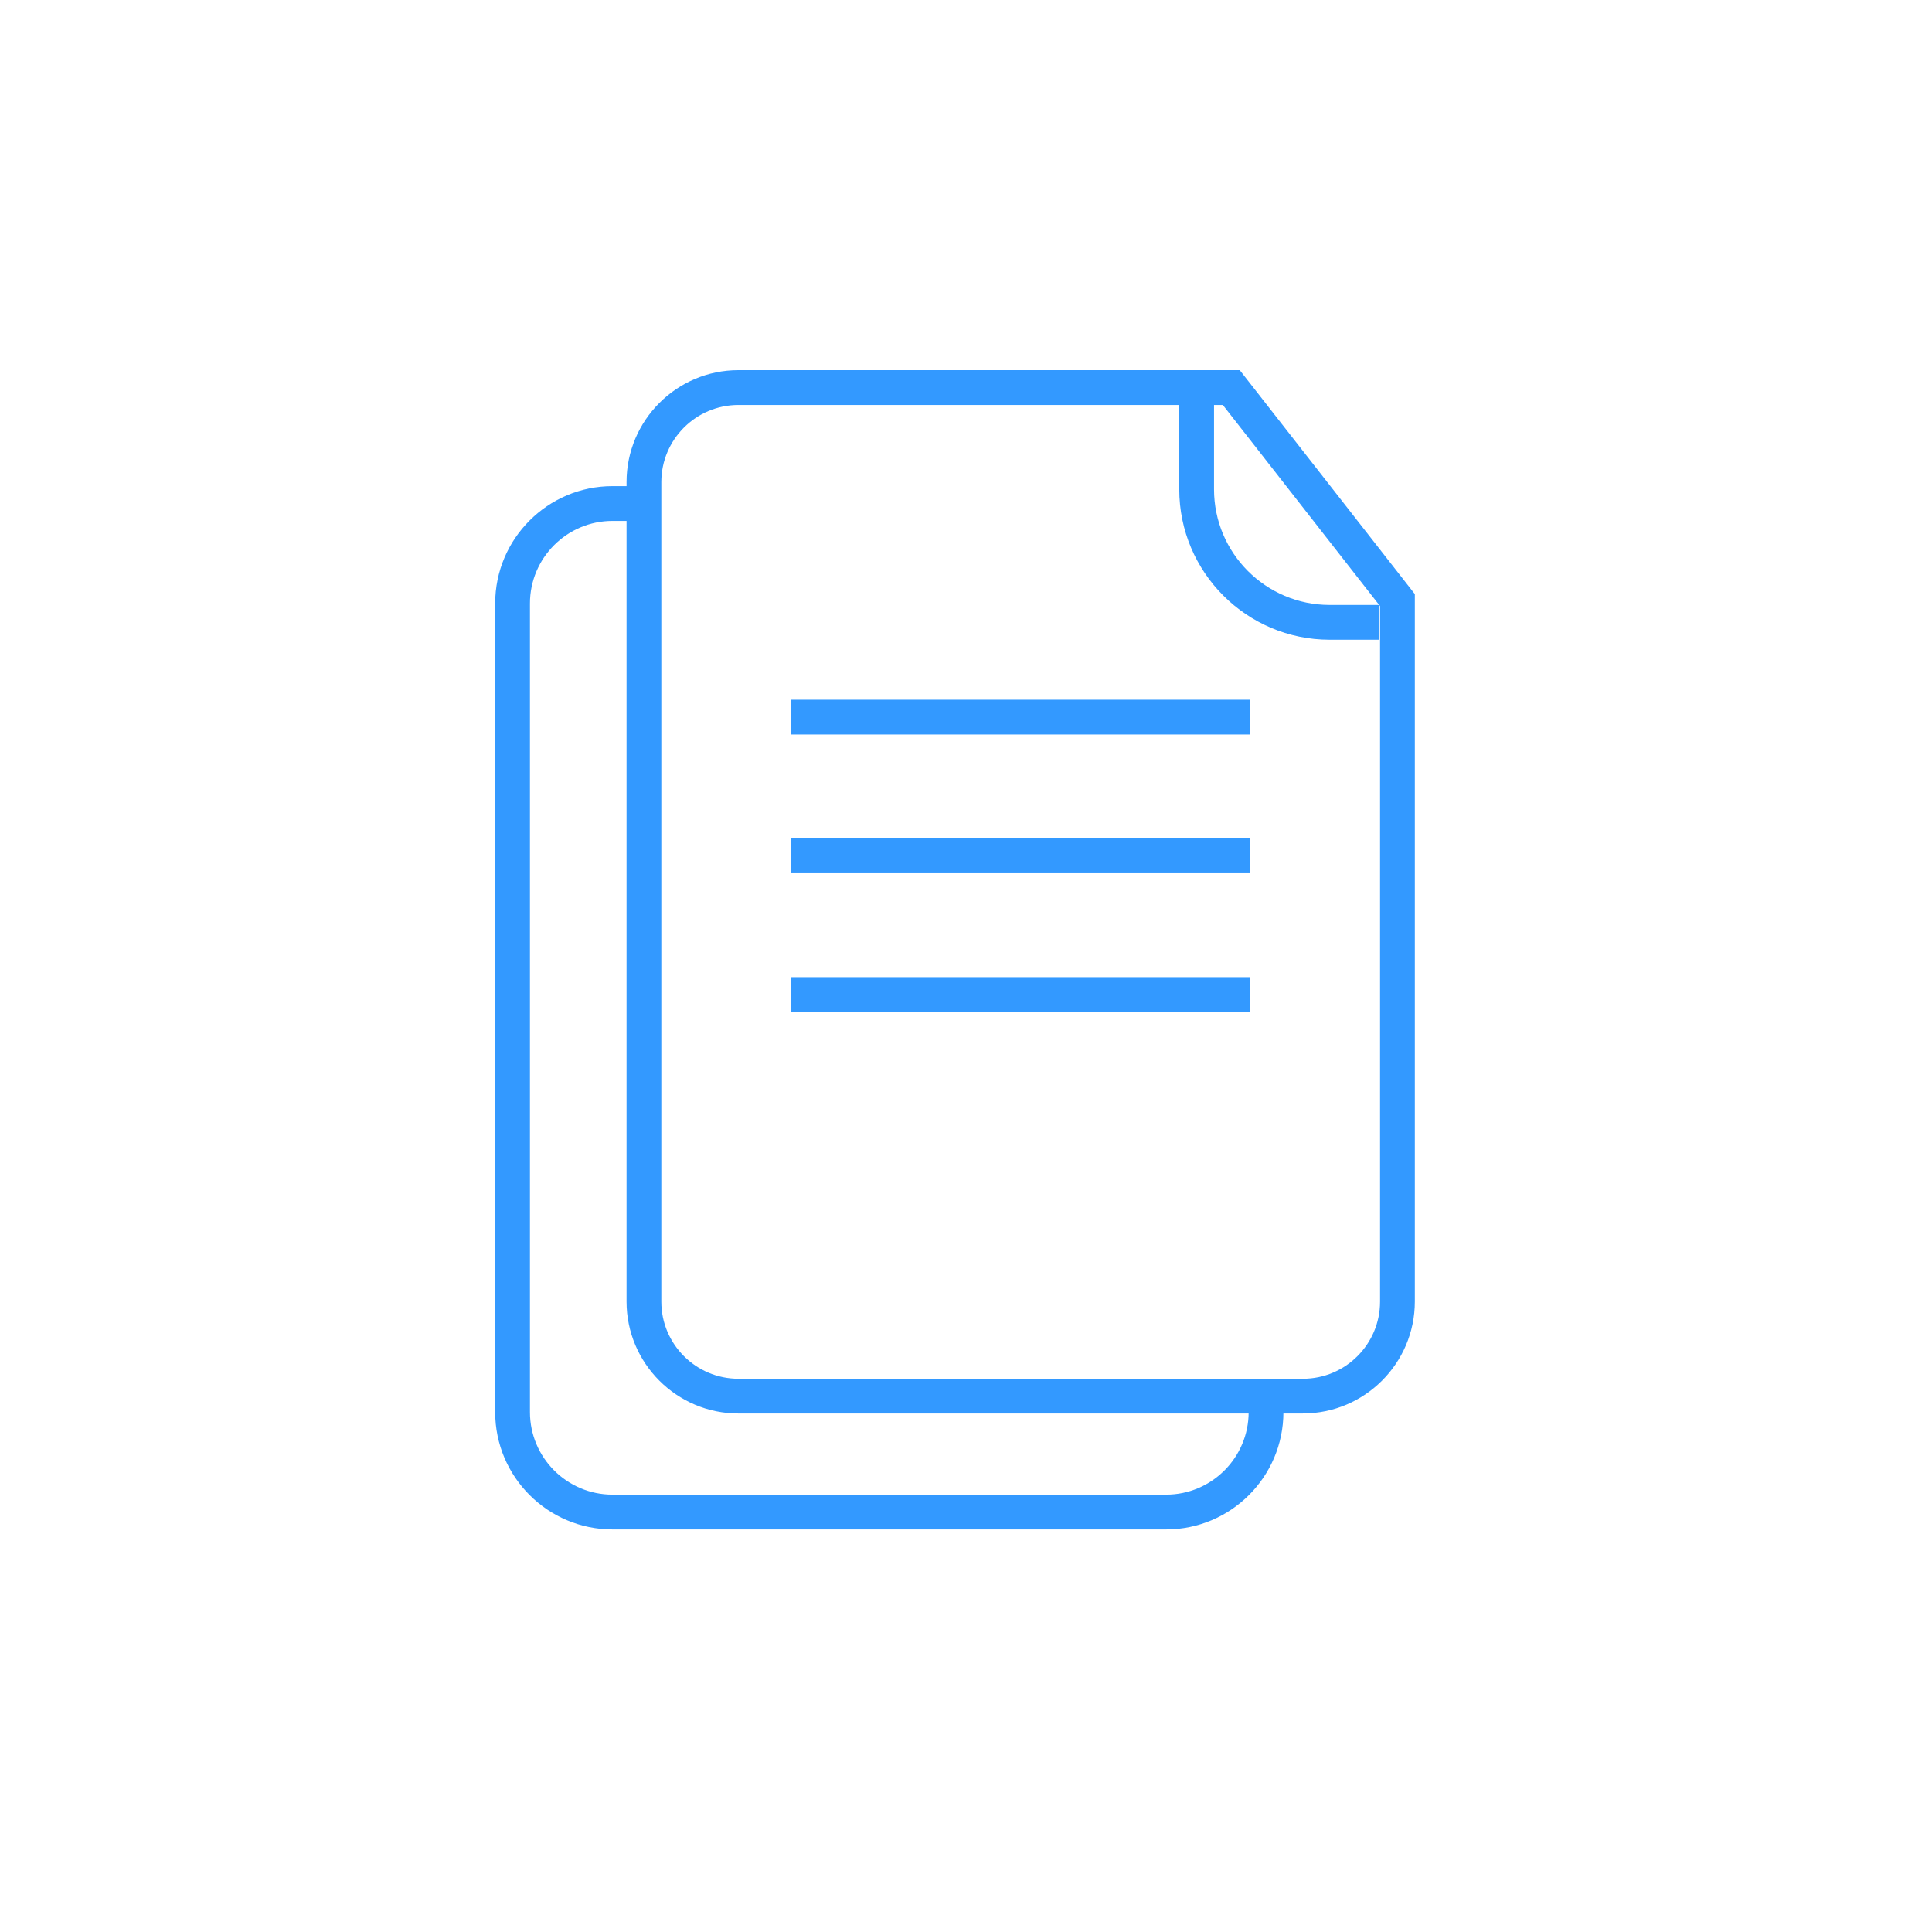<?xml version="1.0" encoding="UTF-8"?><svg id="Layer_1" xmlns="http://www.w3.org/2000/svg" viewBox="0 0 500 500"><defs><style>.cls-1{fill:#39f;}</style></defs><path class="cls-1" d="M337.2,365.81H191.1c-15.96,0-28.95-12.99-28.95-28.95V124.75c0-15.96,12.99-28.95,28.95-28.95h129.75l45.31,57.95v183.1c0,15.96-12.99,28.95-28.95,28.95ZM191.1,104.81c-11,0-19.95,8.95-19.95,19.95v212.11c0,11,8.95,19.95,19.95,19.95h146.11c11,0,19.95-8.95,19.95-19.95V156.86l-40.69-52.05h-125.36Z"/><path class="cls-1" d="M301.8,395.81H158.51c-16.74,0-30.36-13.62-30.36-30.36V156.17c0-16.74,13.62-30.36,30.36-30.36h9.14v9h-9.14c-11.78,0-21.36,9.58-21.36,21.36v209.28c0,11.78,9.58,21.36,21.36,21.36h143.28c11.78,0,21.36-9.58,21.36-21.36v-4.14h9v4.14c0,16.74-13.62,30.36-30.36,30.36Z"/><path class="cls-1" d="M356.83,165.56h-12.71c-21.47,0-38.93-17.47-38.93-38.93v-23.76h9v23.76c0,16.51,13.43,29.93,29.93,29.93h12.71v9Z"/><rect class="cls-1" x="204.66" y="181.09" width="118.88" height="9"/><rect class="cls-1" x="204.66" y="216.99" width="118.88" height="9"/><rect class="cls-1" x="204.66" y="252.89" width="118.88" height="9"/></svg>